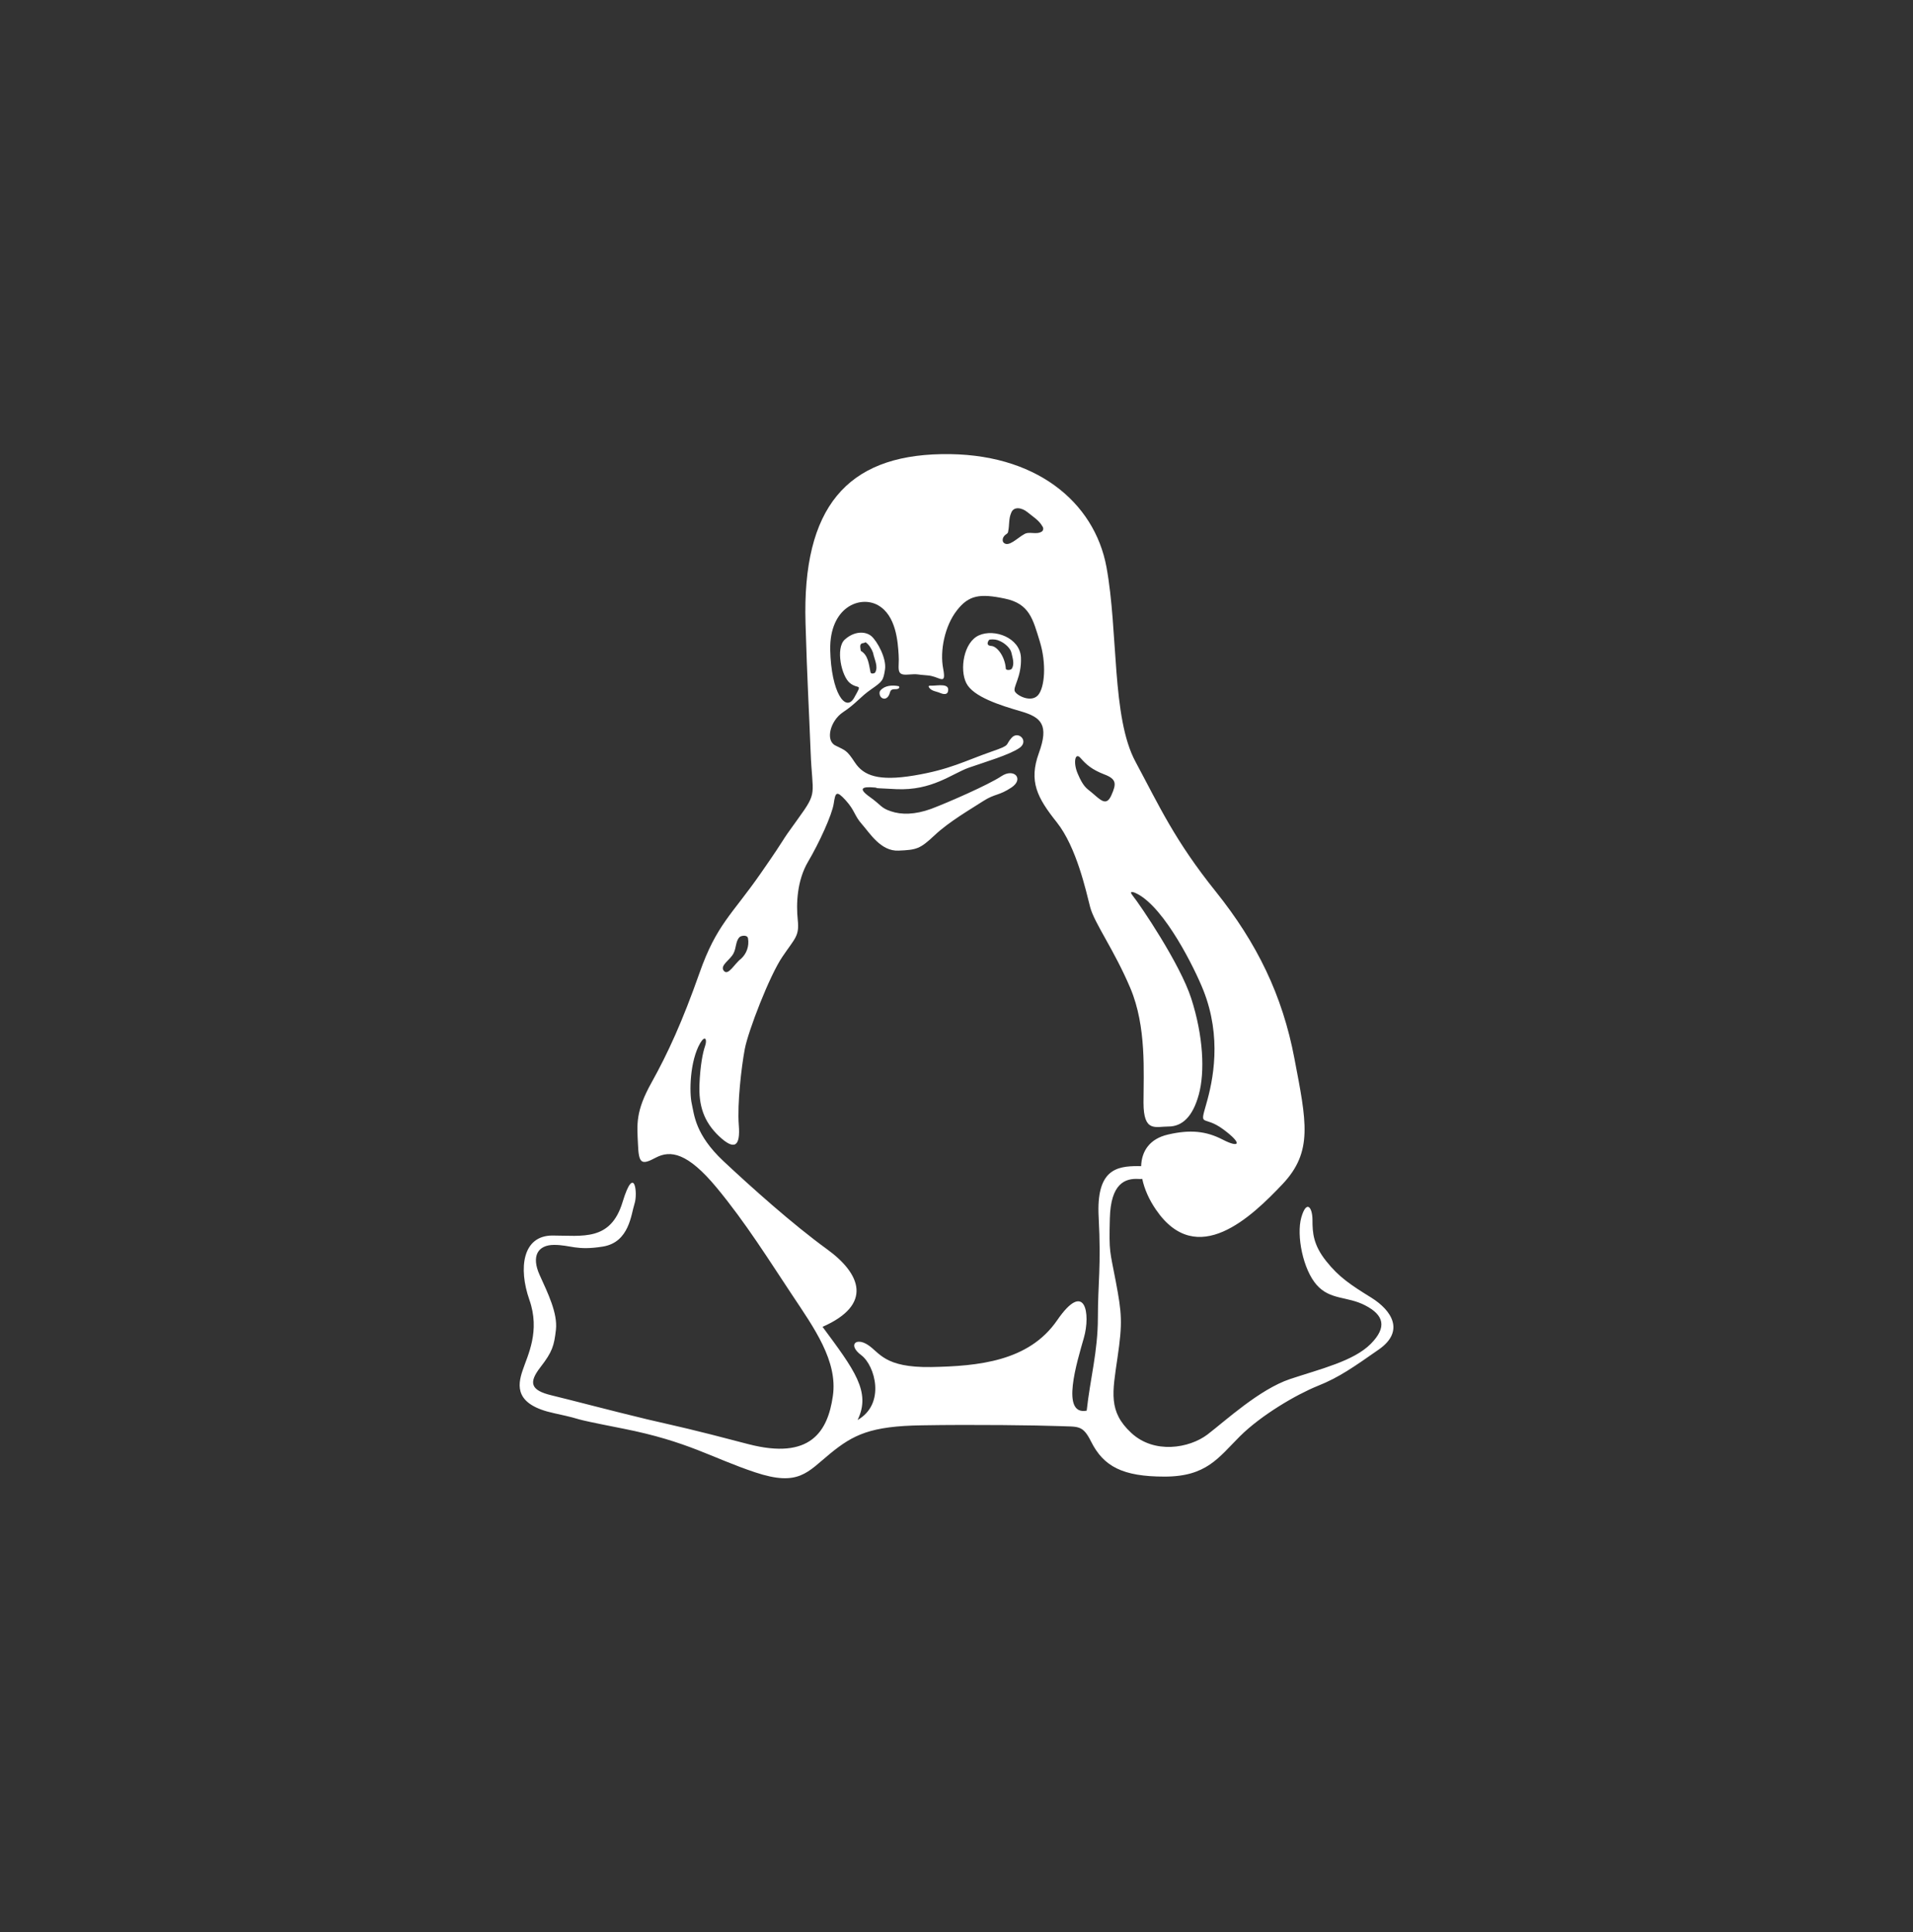 <?xml version="1.0" encoding="utf-8"?>
<!-- Generator: Adobe Illustrator 16.0.0, SVG Export Plug-In . SVG Version: 6.00 Build 0)  -->
<!DOCTYPE svg PUBLIC "-//W3C//DTD SVG 1.1//EN" "http://www.w3.org/Graphics/SVG/1.1/DTD/svg11.dtd">
<svg version="1.1" xmlns="http://www.w3.org/2000/svg" xmlns:xlink="http://www.w3.org/1999/xlink" x="0px" y="0px" width="99px"
	 height="100px" viewBox="0 0 99 100" enable-background="new 0 0 99 100" xml:space="preserve">
<rect x="0" y="0" width="99" height="100" fill="#333333" stroke="none"/>
<g id="Calque_1">
	<g>
		<path fill="#FFFFFF" d="M70.973,67.164c-1.062-0.658-1.68-1.061-2.346-1.902c-0.665-0.838-0.705-1.457-0.705-2.123
			c0-0.664-0.31-1.061-0.577-0.133c-0.264,0.934,0.087,2.699,0.799,3.5c0.705,0.793,1.593,0.57,2.52,1.061
			c0.928,0.484,1.149,1.104,0.269,1.99c-0.886,0.885-2.566,1.283-4.165,1.813c-1.592,0.533-3.359,2.17-4.286,2.877
			c-0.935,0.705-2.748,1.021-3.938-0.088c-1.195-1.109-0.974-2.082-0.712-3.896c0.269-1.814,0.221-2.299-0.088-3.938
			c-0.308-1.633-0.354-1.457-0.308-3.271c0.046-1.814,0.792-2.084,1.505-2.037c0.06,0.004,0.118,0.002,0.172-0.004
			c0.11,0.527,0.358,1.084,0.713,1.598c2.123,3.096,4.951,0.355,6.544-1.324c1.592-1.686,1.242-3.23,0.618-6.502
			c-0.618-3.279-1.941-5.98-4.064-8.634c-2.131-2.654-2.923-4.421-4.159-6.725c-1.243-2.298-0.887-6.725-1.505-10.084
			c-0.625-3.366-3.675-5.932-8.539-5.838c-4.871,0.087-7.215,2.741-7.034,8.754c0.087,3.01,0.175,4.34,0.263,6.638
			c0.086,2.304,0.396,2.036-0.666,3.5c-1.062,1.458-0.396,0.619-1.901,2.782c-1.505,2.17-2.298,2.66-3.184,5.18
			c-0.888,2.521-1.641,4.159-2.479,5.665c-0.841,1.504-0.753,2.17-0.705,3.184c0.04,1.021,0.174,1.109,0.926,0.705
			c0.754-0.396,1.641-0.262,3.146,1.553c1.504,1.814,2.741,3.801,3.89,5.529c1.149,1.727,2.393,3.451,2.123,5.266
			c-0.262,1.813-1.148,3.32-4.38,2.479c-3.225-0.846-3.359-0.846-5.221-1.281c-1.854-0.445-3.849-0.975-4.951-1.242
			c-1.108-0.264-1.195-0.666-0.577-1.461c0.618-0.799,0.705-1.107,0.8-1.947c0.087-0.84-0.403-1.854-0.847-2.828
			c-0.438-0.975-0.088-1.551,0.752-1.551c0.847,0,1.156,0.309,2.526,0.086c1.371-0.223,1.458-1.68,1.633-2.209
			c0.182-0.531,0-2.123-0.618-0.088s-2.076,1.727-3.628,1.727c-1.545,0-1.768,1.68-1.196,3.318c0.578,1.633-0.087,2.875-0.349,3.668
			c-0.27,0.799-0.403,1.773,1.632,2.209c2.036,0.445,0.222,0.137,3.588,0.801c3.359,0.666,4.556,1.506,6.813,2.258s2.7,0,3.89-0.973
			c1.195-0.975,2.083-1.42,4.736-1.459c2.654-0.047,6.06,0,7.081,0.039c1.015,0.047,1.236-0.086,1.68,0.801
			c0.646,1.291,1.639,1.814,3.803,1.814c2.17,0,2.788-0.975,3.896-2.082c1.109-1.104,2.923-2.164,4.025-2.609
			c1.108-0.441,1.861-0.975,3.185-1.9C72.698,68.891,72.034,67.828,70.973,67.164z M55.922,39.235
			c0.289,0.33,0.577,0.591,1.216,0.84c0.646,0.242,0.646,0.484,0.377,1.082c-0.263,0.598-0.558,0.248-1.035-0.155
			c-0.255-0.208-0.424-0.289-0.712-0.974C55.532,39.471,55.634,38.899,55.922,39.235z M51.965,27.747
			c0.073-0.101,0.207-0.128,0.207-0.235c0.075-0.336,0.021-0.651,0.155-0.961c0.128-0.363,0.558-0.275,0.833-0.053
			c0.282,0.235,0.598,0.416,0.779,0.732c0.081,0.101,0.055,0.229-0.026,0.282c-0.283,0.181-0.652-0.027-0.907,0.134
			c-0.343,0.181-0.813,0.699-1.068,0.437C51.884,28.036,51.857,27.875,51.965,27.747z M37.964,49.333
			c0.147-0.289,0.101-0.625,0.309-0.833c0.067-0.074,0.404-0.141,0.438,0.067c0.067,0.391-0.069,0.789-0.363,1.055
			c-0.336,0.249-0.658,0.9-0.888,0.625l0,0C37.232,49.965,37.795,49.683,37.964,49.333z M56.857,62.992
			c0.134,2.566-0.04,3.418-0.04,5.193c0,1.766-0.403,3.184-0.579,4.824c-1.37,0.262-0.497-2.533-0.146-3.77
			c0.355-1.242,0.073-3.029-1.385-0.906c-1.465,2.129-4.085,2.371-6.517,2.418c-2.438,0.039-2.661-0.752-3.278-1.148
			c-0.618-0.404-1.049,0.006-0.336,0.537c0.705,0.531,1.27,2.512-0.195,3.352c0.713-1.457-0.175-2.605-1.813-4.822
			c2.613-1.15,1.995-2.742,0.221-4.025c-1.767-1.283-3.89-3.184-5.354-4.555c-1.459-1.371-1.506-2.393-1.634-2.963
			c-0.134-0.578-0.107-2.205,0.437-3.145c0.256-0.43,0.37-0.188,0.249,0.16c-0.121,0.35-0.249,1.016-0.288,1.963
			c-0.048,1.109,0.221,1.949,1.014,2.701c0.8,0.752,1.109,0.531,1.021-0.578c-0.086-1.102,0.136-3.01,0.31-3.938
			c0.175-0.928,1.283-3.803,1.949-4.777c0.658-0.974,0.88-1.061,0.792-1.901c-0.087-0.84-0.04-2.036,0.531-3.01
			c0.577-0.974,1.242-2.432,1.33-3.009c0.088-0.578,0.134-0.706,0.618-0.175c0.483,0.531,0.443,0.792,0.84,1.236
			c0.396,0.443,0.974,1.417,1.901,1.37c0.934-0.04,1.108-0.087,1.86-0.793c0.753-0.712,1.901-1.37,2.52-1.773
			c0.618-0.396,0.8-0.262,1.465-0.705c0.658-0.444,0.128-1.021-0.531-0.578c-0.664,0.443-2.787,1.371-3.628,1.687
			c-0.846,0.309-1.552,0.309-2.082,0.127c-0.531-0.174-0.484-0.309-1.108-0.752c-0.619-0.443-0.351-0.531,0.221-0.483
			c0.579,0.041-0.705,0,1.156,0.088c1.854,0.087,2.875-0.793,3.755-1.109c0.888-0.31,2.084-0.659,2.613-1.015
			c0.532-0.356-0.047-0.927-0.396-0.531c-0.356,0.396,0,0.356-1.021,0.706c-1.404,0.491-2.17,0.934-4.024,1.243
			c-1.86,0.309-2.613,0-3.057-0.665c-0.437-0.665-0.483-0.618-1.014-0.887c-0.531-0.262-0.27-1.283,0.396-1.726
			c0.665-0.437,0.887-0.793,1.464-1.189c0.572-0.402,0.618-0.443,0.706-1.021c0.087-0.571-0.396-1.458-0.706-1.727
			c-0.315-0.262-0.887-0.262-1.377,0.181c-0.483,0.437-0.174,1.901,0.27,2.25c0.443,0.356,0.664-0.041,0.221,0.752
			c-0.443,0.799-1.195-0.262-1.243-2.472c-0.039-2.217,1.552-2.835,2.479-2.305c0.935,0.531,1.021,1.901,1.062,2.567
			c0.048,0.665-0.175,1.061,0.443,1.021c0.618-0.047,0.443,0,1.062,0.041c0.618,0.047,0.975,0.578,0.8-0.349
			c-0.182-0.934,0.087-2.217,0.705-3.01c0.618-0.8,1.196-0.887,2.479-0.618c1.283,0.262,1.458,1.062,1.813,2.21
			c0.356,1.149,0.262,2.385-0.087,2.789c-0.356,0.396-1.062,0.04-1.195-0.182c-0.136-0.222,0.354-0.752,0.309-1.767
			c-0.047-1.021-1.37-1.505-2.17-1.149c-0.793,0.349-1.015,1.767-0.659,2.472c0.35,0.712,1.768,1.156,2.829,1.464
			c1.062,0.309,1.458,0.706,0.926,2.164c-0.529,1.464-0.086,2.304,0.936,3.587c1.014,1.283,1.505,3.541,1.72,4.38
			c0.222,0.839,1.242,2.21,2.083,4.201c0.839,1.994,0.678,4.354,0.678,5.918c0,1.559,0.618,1.236,1.297,1.236
			c0.678,0,1.243-0.471,1.564-1.652c0.323-1.176,0.235-3.031-0.39-4.973c-0.584-1.808-2.646-4.844-3.029-5.321
			c-0.256-0.316,0.121-0.162,0.249-0.087c1.431,0.759,2.955,3.85,3.405,4.979c0.968,2.445,0.505,4.67,0.147,5.906
			c-0.355,1.234-0.148,0.531,0.887,1.297c1.028,0.764,0.827,0.973-0.033,0.529c-0.854-0.443-1.68-0.529-2.828-0.262
			c-0.95,0.217-1.366,0.855-1.392,1.637c-0.05-0.002-0.103-0.004-0.159-0.004C57.791,60.352,56.723,60.52,56.857,62.992z
			 M44.71,33.277c0.026,0,0.073-0.054,0.1-0.027c0.175,0.127,0.302,0.342,0.37,0.531c0.073,0.363,0.282,0.712,0.113,1.021
			c-0.021,0.047-0.241,0.114-0.248-0.034c-0.08-0.383-0.114-0.867-0.498-1.082C44.534,33.512,44.434,33.296,44.71,33.277z
			 M52.368,34.6c-0.054,0.094-0.31,0.101-0.316,0.007c-0.04-0.625-0.449-1.163-0.752-1.176c-0.329-0.021-0.141-0.303-0.088-0.33
			c0.215-0.026,0.384,0,0.545,0.081c0.241,0.107,0.53,0.356,0.585,0.598C52.408,34.076,52.509,34.352,52.368,34.6z"/>
		<path fill="#FFFFFF" d="M48.229,35.487c-0.067,0-0.222-0.02-0.154,0.087c0.134,0.202,0.376,0.202,0.577,0.29
			c0.107,0.046,0.33,0.114,0.396-0.041C49.203,35.333,48.539,35.487,48.229,35.487z"/>
		<path fill="#FFFFFF" d="M46.509,35.514L46.509,35.514c-0.328-0.068-0.726-0.041-0.946,0.222c-0.088,0.087-0.048,0.336,0.107,0.403
			c0.201,0.087,0.336-0.114,0.375-0.269c0.021-0.067,0.048-0.154,0.115-0.174c0.087-0.047,0.215-0.007,0.309-0.047
			C46.577,35.608,46.536,35.514,46.509,35.514z"/>
	</g>
</g>
<g id="xamp">
</g>
</svg>
